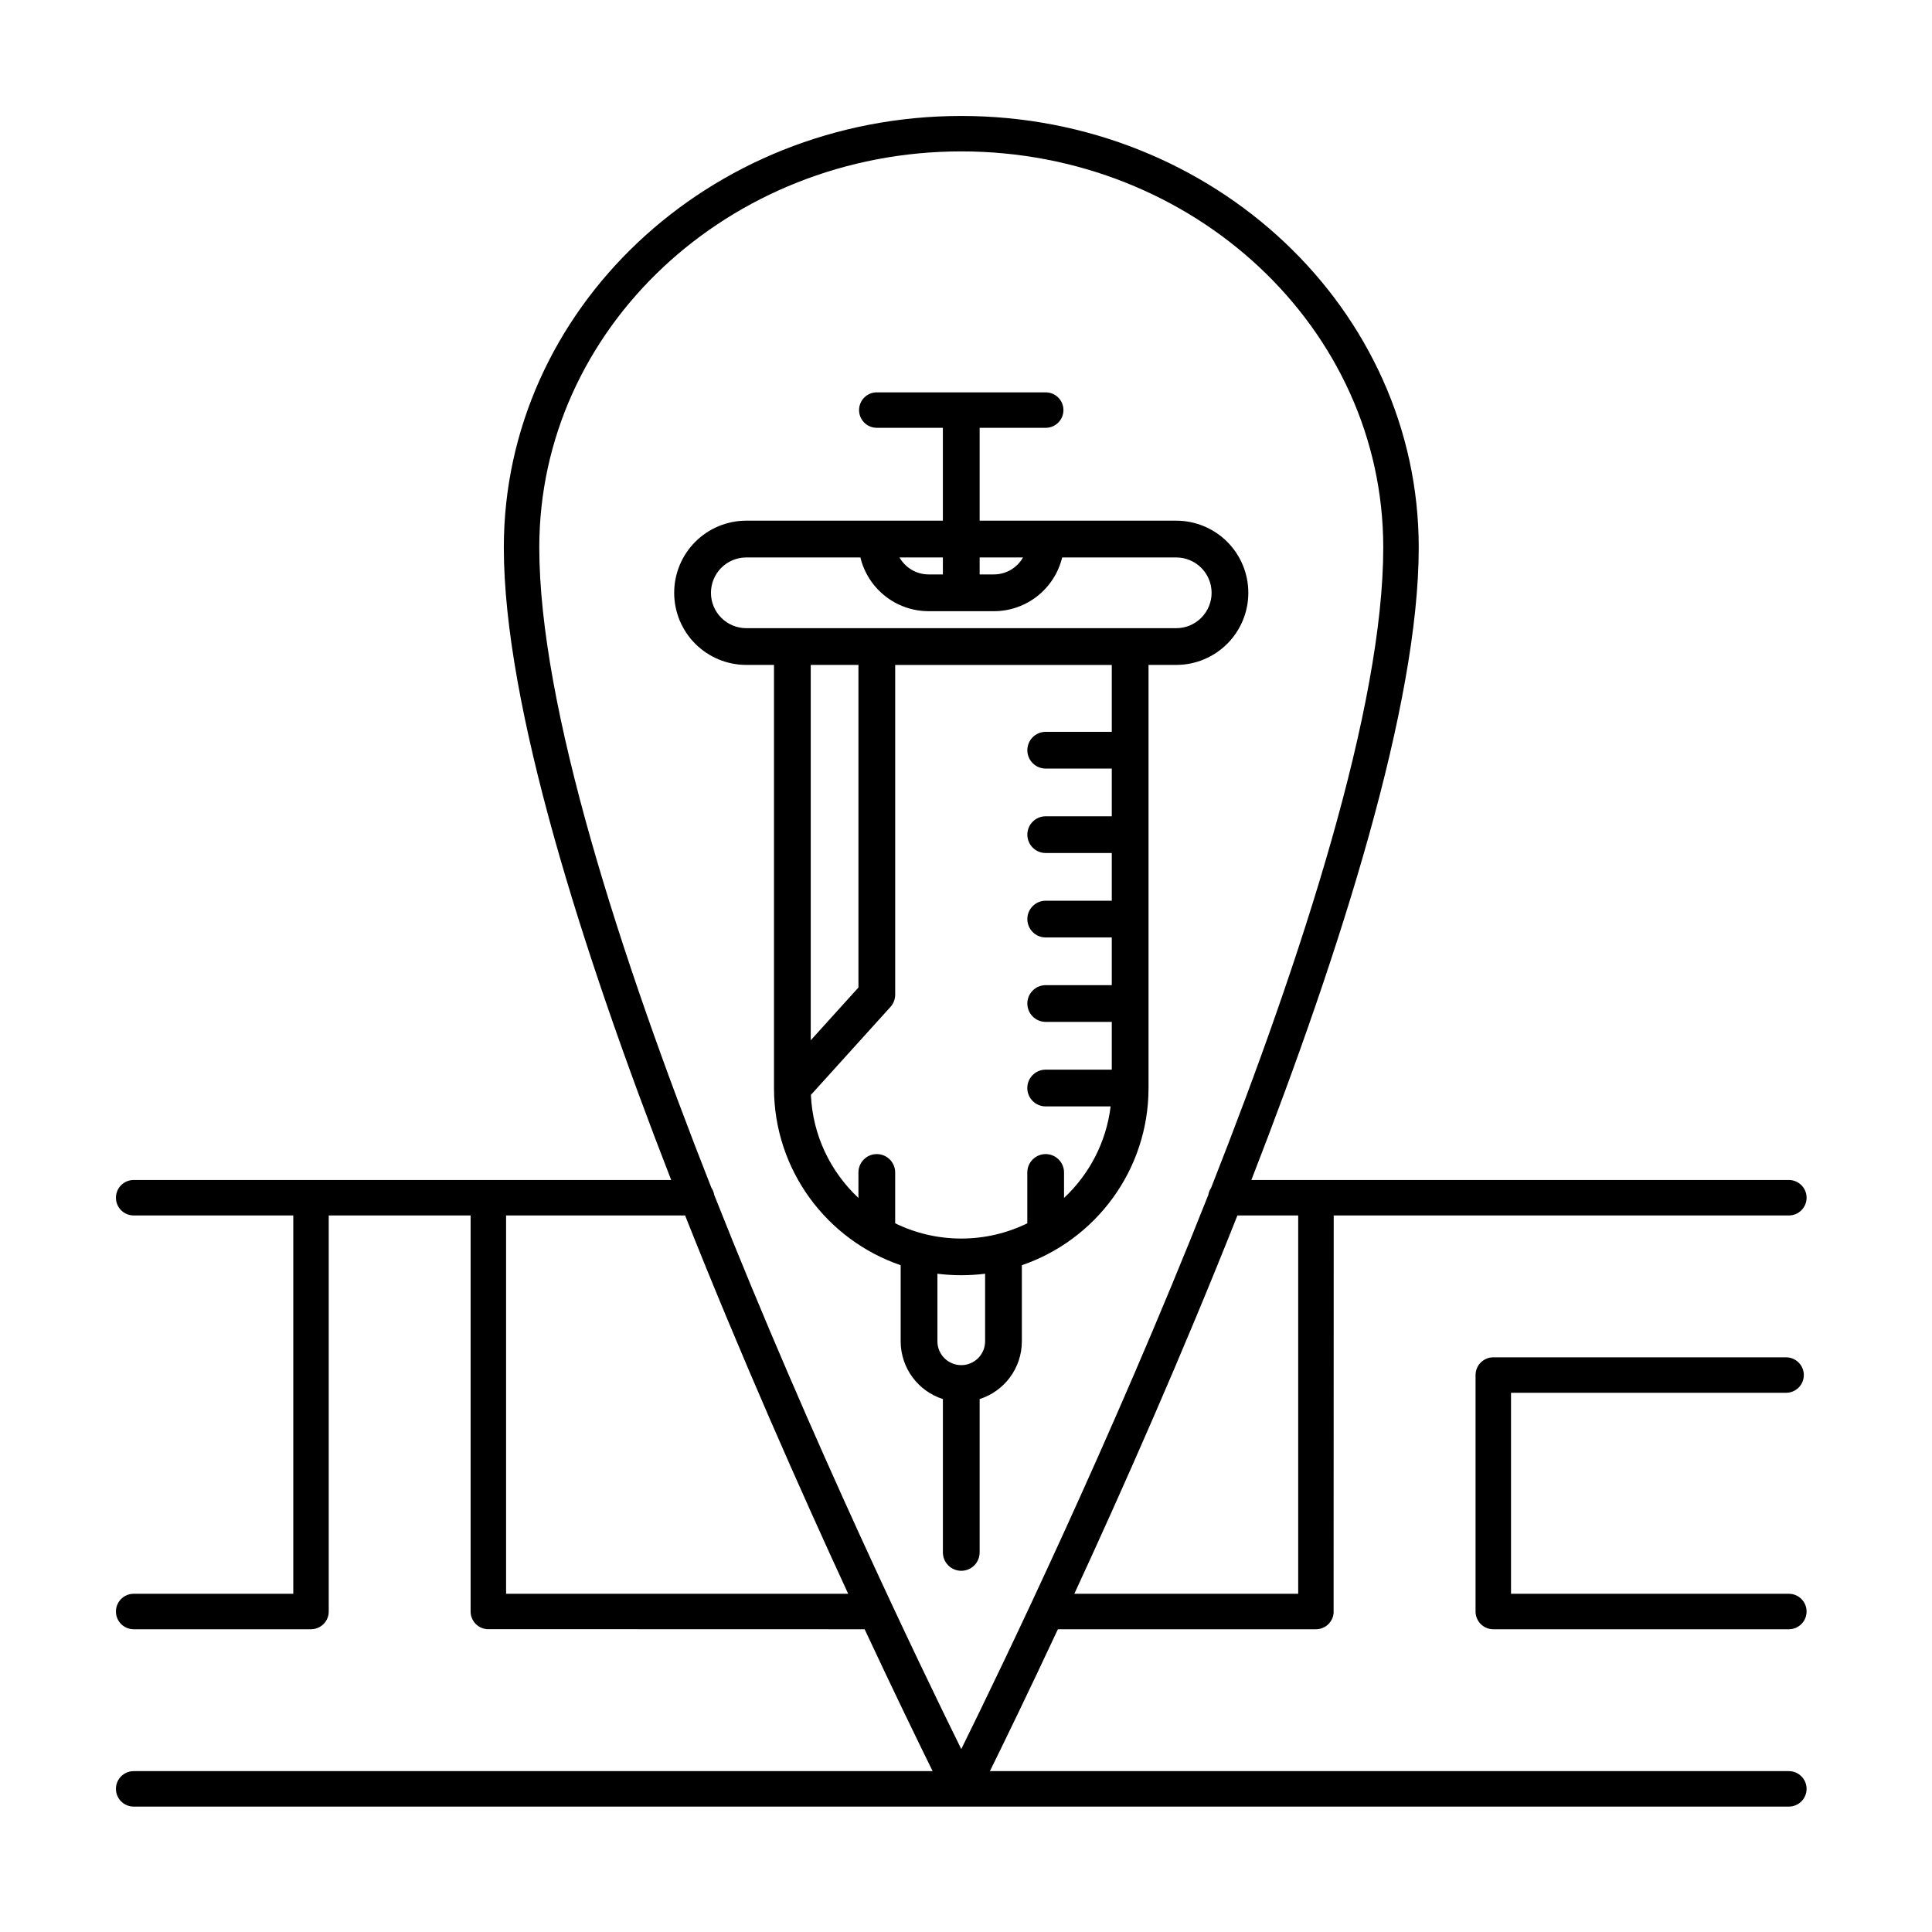 <?xml version="1.0" encoding="UTF-8"?>
<!-- Uploaded to: ICON Repo, www.iconrepo.com, Generator: ICON Repo Mixer Tools -->
<svg fill="#000000" width="800px" height="800px" version="1.1" viewBox="144 144 512 512" xmlns="http://www.w3.org/2000/svg">
 <path d="m321.87 456.71c-23.844-61.266-44.352-126.05-44.352-167.62 0-63.035 54.242-114.36 121.23-114.36 66.984 0 121.23 51.324 121.23 114.36 0 41.57-20.508 106.36-44.352 167.62h142.44c2.594 0 4.699 2.106 4.699 4.699s-2.106 4.699-4.699 4.699h-120.62l-0.027 105.45-0.148 0.77c-0.551 1.973-2.356 3.426-4.496 3.441h-68.426c-7.957 17.02-14.352 30.164-18.016 37.598h211.73c2.594 0 4.699 2.106 4.699 4.699s-2.106 4.699-4.699 4.699h-438.64c-2.594 0-4.699-2.106-4.699-4.699s2.106-4.699 4.699-4.699h211.73c-3.66-7.434-10.059-20.574-18.016-37.598l-100.21-0.027-0.879-0.176c-1.926-0.586-3.328-2.375-3.332-4.488v-104.97h-37.598v104.96c0 0.73-0.164 1.422-0.461 2.035l-0.078 0.156c-0.781 1.48-2.34 2.496-4.129 2.508h-47.027c-2.594 0-4.699-2.106-4.699-4.699s2.106-4.699 4.699-4.699h42.297v-100.26h-42.297c-2.594 0-4.699-2.106-4.699-4.699s2.106-4.699 4.699-4.699zm143.09 2.07c24.332-61.711 45.617-127.69 45.617-169.7 0-58.008-50.184-104.96-111.83-104.96-61.645 0-111.83 46.953-111.83 104.96 0 42.008 21.281 107.98 45.613 169.7 0.375 0.555 0.637 1.195 0.746 1.883 25.812 65.203 54.832 125.31 65.473 146.86 10.637-21.551 39.656-81.66 65.469-146.86 0.109-0.688 0.367-1.328 0.746-1.883zm70.078 49.625c0-2.594 2.106-4.699 4.699-4.699h77.594c2.594 0 4.699 2.106 4.699 4.699s-2.106 4.699-4.699 4.699h-72.895v53.266h73.629c2.594 0 4.699 2.106 4.699 4.699s-2.106 4.699-4.699 4.699h-78.328c-2.594 0-4.699-2.106-4.699-4.699zm-209.48-42.297h-47.441v100.26h90.66c-12.691-27.484-28.422-62.957-43.219-100.26zm146.37 0c-14.797 37.301-30.523 72.773-43.219 100.26h59.328v-100.26zm-89.246 13.184c-19.527-6.676-33.566-25.188-33.566-46.973v-112.11h-7.344c-5.066 0-9.926-2.016-13.512-5.598-3.582-3.582-5.594-8.441-5.594-13.508v-0.008c0-5.066 2.012-9.93 5.594-13.512 3.586-3.582 8.445-5.598 13.512-5.598h52.098v-24.609h-17.508c-2.594 0-4.699-2.106-4.699-4.699s2.106-4.699 4.699-4.699h44.762c2.594 0 4.699 2.106 4.699 4.699s-2.106 4.699-4.699 4.699h-17.508v24.609h52.098c5.066 0 9.93 2.016 13.512 5.598 3.582 3.582 5.594 8.445 5.594 13.512v0.008c0 5.066-2.012 9.926-5.594 13.508-3.582 3.582-8.445 5.598-13.512 5.598h-7.34v112.11c0 21.789-14.043 40.297-33.57 46.973v20.164c0 7.172-4.699 13.246-11.188 15.309v40.641c0 2.688-2.18 4.871-4.867 4.871s-4.871-2.184-4.871-4.871v-40.641c-6.484-2.062-11.188-8.137-11.188-15.309v-20.164zm22.383 2.258c-2.07 0.262-4.18 0.398-6.32 0.398-2.144 0-4.254-0.137-6.32-0.398v17.906c0 3.492 2.828 6.32 6.32 6.32 3.488 0 6.32-2.828 6.32-6.32zm33.566-54.098v-12.641h-17.508c-2.688 0-4.867-2.18-4.867-4.867s2.18-4.867 4.867-4.867h17.508v-12.641h-17.508c-2.688 0-4.867-2.184-4.867-4.871 0-2.684 2.18-4.867 4.867-4.867h17.508v-12.641h-17.508c-2.688 0-4.867-2.18-4.867-4.867s2.18-4.867 4.867-4.867h17.508v-12.641h-17.508c-2.688 0-4.867-2.18-4.867-4.867s2.18-4.871 4.867-4.871h17.508v-17.723h-57.398v87.367c0 1.207-0.453 2.371-1.258 3.266l-21.082 23.312c0.484 10.762 5.234 20.406 12.598 27.301v-6.75c0-2.688 2.18-4.871 4.867-4.871s4.871 2.184 4.871 4.871v13.469c5.281 2.586 11.227 4.043 17.508 4.043 6.277 0 12.223-1.453 17.508-4.043v-13.469c0-2.688 2.18-4.871 4.867-4.871s4.867 2.184 4.867 4.871v6.75c6.668-6.234 11.184-14.73 12.348-24.258h-17.215c-2.688 0-4.867-2.184-4.867-4.871s2.18-4.867 4.867-4.867h17.508zm-67.137-107.24h-12.641v99.469l12.641-13.98zm0.516-28.484h-30.234c-2.484 0-4.863 0.988-6.625 2.746-1.754 1.754-2.742 4.141-2.742 6.625v0.008c0 2.481 0.984 4.863 2.742 6.621 1.758 1.758 4.141 2.746 6.625 2.746h113.94c2.484 0 4.867-0.984 6.625-2.746 1.754-1.754 2.746-4.141 2.746-6.621v-0.008c0-2.484-0.988-4.867-2.746-6.625-1.754-1.754-4.141-2.746-6.625-2.746h-30.234c-1.965 8.172-9.32 14.242-18.098 14.242h-17.277c-8.773 0-16.129-6.07-18.098-14.242zm43.094 0h-11.488v4.5h3.766c3.312 0 6.199-1.812 7.723-4.5zm-32.723 0c1.527 2.688 4.414 4.5 7.723 4.5h3.766v-4.5z" fill-rule="evenodd"/>
</svg>